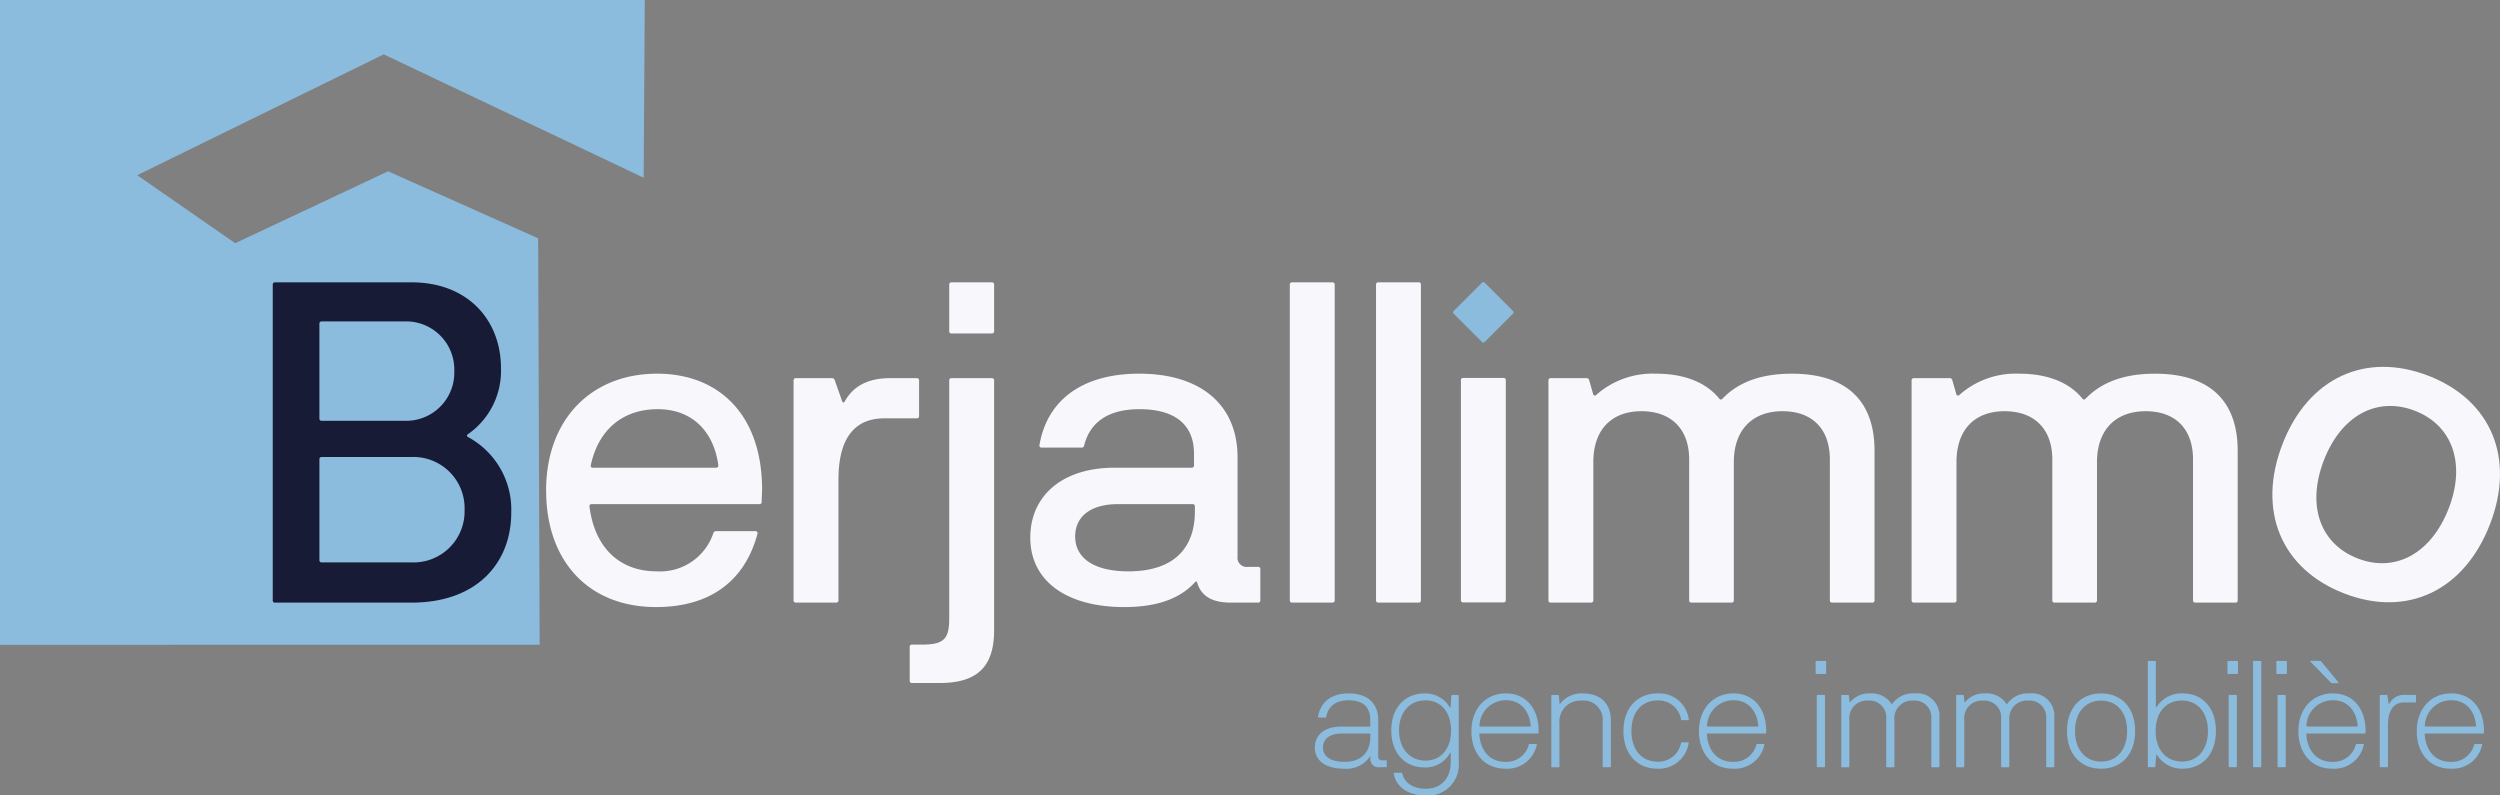 <svg id="Groupe_14888" data-name="Groupe 14888" xmlns="http://www.w3.org/2000/svg" xmlns:xlink="http://www.w3.org/1999/xlink" width="335.801" height="106.844" viewBox="0 0 335.801 106.844">
  <rect x="0" y="0" width="335.801" height="106.844" fill="#808080" stroke="none"/>
  <defs>
    <clipPath id="clip-path">
      <rect id="Rectangle_3063" data-name="Rectangle 3063" width="335.801" height="106.844" fill="none"/>
    </clipPath>
  </defs>
  <g id="Groupe_14887" data-name="Groupe 14887" clip-path="url(#clip-path)">
    <path id="Tracé_45284" data-name="Tracé 45284" d="M481,260.927c0-1.732,1.324-2.818,3.544-2.818h3.793a.094.094,0,0,0,.1-.1v-.846c0-1.692-1-2.588-2.887-2.588-1.7,0-2.738.746-3.027,2.23-.02.06-.05.09-.109.09h-.9a.086.086,0,0,1-.09-.109c.339-1.941,1.732-3.136,4.132-3.136s3.952,1.244,3.952,3.534v4.938a.463.463,0,0,0,.518.518h.528a.094.094,0,0,1,.1.1v.727a.094.094,0,0,1-.1.1H489.7a1.08,1.08,0,0,1-1.234-1.195v-.129c0-.09-.05-.139-.09-.08a3.811,3.811,0,0,1-3.515,1.6c-2.389,0-3.863-1.066-3.863-2.838m7.457-1.563v-.219a.094.094,0,0,0-.1-.1h-3.743c-1.573,0-2.519.7-2.519,1.872,0,1.194,1.025,1.931,2.837,1.931,2.3,0,3.525-1.215,3.525-3.485" transform="translate(-304.387 -160.514)" fill="#8bbcdd"/>
    <path id="Tracé_45285" data-name="Tracé 45285" d="M509.285,264.421c-.01-.07.02-.109.09-.109h.946a.1.1,0,0,1,.109.09c.3,1.274,1.484,2.061,3.156,2.061,2.061,0,3.355-1.394,3.355-3.6v-1.145c0-.1-.07-.11-.11-.03a3.758,3.758,0,0,1-3.365,1.912c-2.708,0-4.51-1.942-4.51-4.978,0-3.017,1.8-4.968,4.49-4.968a3.806,3.806,0,0,1,3.365,1.852c.05.08.11.06.119-.03l.09-1.514a.1.1,0,0,1,.109-.1h.786a.094.094,0,0,1,.1.1v8.891a4.131,4.131,0,0,1-4.44,4.51c-2.32,0-3.943-1.085-4.291-2.937m7.706-5.8c0-2.439-1.354-4.042-3.425-4.042-2.141,0-3.564,1.6-3.564,4.042s1.424,4.052,3.564,4.052c2.07,0,3.425-1.613,3.425-4.052" transform="translate(-322.079 -160.514)" fill="#8bbcdd"/>
    <path id="Tracé_45286" data-name="Tracé 45286" d="M538.267,258.707c0-2.987,1.912-5.058,4.63-5.058,2.648,0,4.39,1.971,4.4,5.027l-.01.269a.089.089,0,0,1-.1.1h-7.766a.082.082,0,0,0-.089.1c.149,2.26,1.464,3.7,3.464,3.7a3.1,3.1,0,0,0,3.186-2.32.13.13,0,0,1,.12-.08h.866c.07,0,.109.05.079.13a4.052,4.052,0,0,1-4.251,3.186c-2.767,0-4.53-2.061-4.53-5.057m1.185-.6h6.69a.086.086,0,0,0,.09-.109c-.179-2.081-1.424-3.425-3.315-3.425A3.534,3.534,0,0,0,539.352,258a.092.092,0,0,0,.1.109" transform="translate(-340.627 -160.514)" fill="#8bbcdd"/>
    <path id="Tracé_45287" data-name="Tracé 45287" d="M567.5,263.466v-9.508a.094.094,0,0,1,.1-.1h.806a.1.1,0,0,1,.11.1l.079,1.006c.01.1.06.109.12.03a3.642,3.642,0,0,1,2.967-1.344c2.39,0,3.813,1.314,3.813,3.634v6.183a.094.094,0,0,1-.1.1h-.9a.094.094,0,0,1-.1-.1v-6.043a2.583,2.583,0,0,0-2.878-2.807,2.818,2.818,0,0,0-2.927,3.1v5.754a.094.094,0,0,1-.1.1h-.9a.094.094,0,0,1-.1-.1" transform="translate(-359.124 -160.514)" fill="#8bbcdd"/>
    <path id="Tracé_45288" data-name="Tracé 45288" d="M593.88,258.7c0-3.046,1.832-5.048,4.58-5.048a4.009,4.009,0,0,1,4.2,3.484.083.083,0,0,1-.09.11h-.836c-.06,0-.09-.03-.11-.09a3.06,3.06,0,0,0-3.146-2.558c-2.161,0-3.525,1.593-3.525,4.1s1.364,4.122,3.515,4.122a3.072,3.072,0,0,0,3.146-2.509.1.1,0,0,1,.109-.09h.826a.086.086,0,0,1,.09.109,4.047,4.047,0,0,1-4.181,3.435c-2.748,0-4.58-1.992-4.58-5.068" transform="translate(-375.82 -160.514)" fill="#8bbcdd"/>
    <path id="Tracé_45289" data-name="Tracé 45289" d="M621.51,258.707c0-2.987,1.912-5.058,4.63-5.058,2.648,0,4.39,1.971,4.4,5.027l-.01.269a.089.089,0,0,1-.1.1h-7.766a.082.082,0,0,0-.089.1c.149,2.26,1.464,3.7,3.464,3.7a3.1,3.1,0,0,0,3.186-2.32.13.13,0,0,1,.12-.08h.866c.07,0,.109.05.079.13a4.053,4.053,0,0,1-4.251,3.186c-2.767,0-4.53-2.061-4.53-5.057m1.185-.6h6.69a.086.086,0,0,0,.09-.109c-.179-2.081-1.423-3.425-3.315-3.425A3.534,3.534,0,0,0,622.6,258a.092.092,0,0,0,.1.109" transform="translate(-393.304 -160.514)" fill="#8bbcdd"/>
    <path id="Tracé_45290" data-name="Tracé 45290" d="M664.188,243.425v-1.553a.094.094,0,0,1,.1-.1H665.5a.094.094,0,0,1,.1.1v1.553a.094.094,0,0,1-.1.1h-1.215a.094.094,0,0,1-.1-.1m.159,12.525v-9.508a.094.094,0,0,1,.1-.1h.9a.094.094,0,0,1,.1.1v9.508a.094.094,0,0,1-.1.1h-.9a.094.094,0,0,1-.1-.1" transform="translate(-420.312 -152.998)" fill="#8bbcdd"/>
    <path id="Tracé_45291" data-name="Tracé 45291" d="M673.57,263.466v-9.508a.094.094,0,0,1,.1-.1h.817c.06,0,.089.02.1.09l.09.8c.01.09.069.109.129.04a3.252,3.252,0,0,1,2.648-1.135,3.137,3.137,0,0,1,2.847,1.394c.04.059.09.059.129,0a3.375,3.375,0,0,1,2.987-1.394,3,3,0,0,1,3.335,3.206v6.611a.094.094,0,0,1-.1.1h-.886a.094.094,0,0,1-.1-.1v-6.441a2.232,2.232,0,0,0-2.439-2.409,2.37,2.37,0,0,0-2.519,2.6v6.252a.094.094,0,0,1-.1.1h-.9a.094.094,0,0,1-.1-.1v-6.441a2.244,2.244,0,0,0-2.449-2.409,2.345,2.345,0,0,0-2.5,2.6v6.252a.094.094,0,0,1-.1.1h-.9a.094.094,0,0,1-.1-.1" transform="translate(-426.249 -160.514)" fill="#8bbcdd"/>
    <path id="Tracé_45292" data-name="Tracé 45292" d="M715.6,263.466v-9.508a.094.094,0,0,1,.1-.1h.817c.059,0,.089.02.1.09l.09.8c.01.09.069.109.129.04a3.252,3.252,0,0,1,2.649-1.135,3.137,3.137,0,0,1,2.847,1.394c.04.059.09.059.129,0a3.374,3.374,0,0,1,2.987-1.394,3,3,0,0,1,3.335,3.206v6.611a.094.094,0,0,1-.1.1h-.886a.094.094,0,0,1-.1-.1v-6.441a2.232,2.232,0,0,0-2.439-2.409,2.37,2.37,0,0,0-2.519,2.6v6.252a.094.094,0,0,1-.1.1h-.9a.094.094,0,0,1-.1-.1v-6.441a2.244,2.244,0,0,0-2.449-2.409,2.345,2.345,0,0,0-2.5,2.6v6.252a.094.094,0,0,1-.1.1h-.9a.094.094,0,0,1-.1-.1" transform="translate(-452.845 -160.514)" fill="#8bbcdd"/>
    <path id="Tracé_45293" data-name="Tracé 45293" d="M756.135,258.7c0-3.066,1.812-5.048,4.58-5.048,2.788,0,4.579,1.981,4.579,5.048,0,3.087-1.792,5.068-4.579,5.068-2.768,0-4.58-1.981-4.58-5.068m8.084,0c0-2.479-1.374-4.082-3.5-4.082s-3.5,1.6-3.5,4.082c0,2.5,1.384,4.112,3.5,4.112s3.5-1.613,3.5-4.112" transform="translate(-478.498 -160.514)" fill="#8bbcdd"/>
    <path id="Tracé_45294" data-name="Tracé 45294" d="M786.961,254.426c-.05-.08-.109-.06-.119.03l-.12,1.493a.1.1,0,0,1-.109.1h-.8a.094.094,0,0,1-.1-.1V241.872a.094.094,0,0,1,.1-.1h.876a.094.094,0,0,1,.1.1V247.9c0,.09.06.109.119.03a4.028,4.028,0,0,1,3.475-1.8c2.678,0,4.48,1.951,4.48,5.058,0,3.126-1.822,5.058-4.48,5.058a3.938,3.938,0,0,1-3.425-1.822m6.83-3.236c0-2.489-1.384-4.092-3.5-4.092-2.151,0-3.525,1.6-3.525,4.092s1.394,4.1,3.544,4.1c2.111,0,3.484-1.613,3.484-4.1" transform="translate(-497.218 -152.998)" fill="#8bbcdd"/>
    <path id="Tracé_45295" data-name="Tracé 45295" d="M814.838,243.425v-1.553a.094.094,0,0,1,.1-.1h1.215a.094.094,0,0,1,.1.1v1.553a.094.094,0,0,1-.1.1h-1.215a.094.094,0,0,1-.1-.1M815,255.95v-9.508a.094.094,0,0,1,.1-.1h.9a.094.094,0,0,1,.1.1v9.508a.094.094,0,0,1-.1.1h-.9a.094.094,0,0,1-.1-.1" transform="translate(-515.646 -152.998)" fill="#8bbcdd"/>
    <path id="Tracé_45296" data-name="Tracé 45296" d="M824.219,255.95V241.872a.094.094,0,0,1,.1-.1h.9a.094.094,0,0,1,.1.1V255.95a.094.094,0,0,1-.1.1h-.9a.094.094,0,0,1-.1-.1" transform="translate(-521.583 -152.998)" fill="#8bbcdd"/>
    <path id="Tracé_45297" data-name="Tracé 45297" d="M832.733,243.425v-1.553a.094.094,0,0,1,.1-.1h1.215a.094.094,0,0,1,.1.1v1.553a.094.094,0,0,1-.1.1h-1.215a.094.094,0,0,1-.1-.1m.159,12.525v-9.508a.094.094,0,0,1,.1-.1h.9a.094.094,0,0,1,.1.1v9.508a.094.094,0,0,1-.1.1h-.9a.094.094,0,0,1-.1-.1" transform="translate(-526.971 -152.998)" fill="#8bbcdd"/>
    <path id="Tracé_45298" data-name="Tracé 45298" d="M840.787,251.191c0-2.987,1.911-5.058,4.629-5.058,2.648,0,4.391,1.971,4.4,5.028l-.01.269a.089.089,0,0,1-.1.1h-7.766a.082.082,0,0,0-.09.1c.149,2.26,1.464,3.7,3.465,3.7a3.1,3.1,0,0,0,3.186-2.32.129.129,0,0,1,.119-.08h.866c.07,0,.109.05.08.13a4.053,4.053,0,0,1-4.251,3.186c-2.768,0-4.53-2.061-4.53-5.058m1.185-.6h6.691a.086.086,0,0,0,.09-.109c-.18-2.081-1.424-3.425-3.316-3.425a3.534,3.534,0,0,0-3.564,3.425.093.093,0,0,0,.1.109m4.122-5.834h-.806a.166.166,0,0,1-.12-.05l-2.748-2.817c-.06-.06-.04-.12.05-.12h1.245a.141.141,0,0,1,.119.06l2.32,2.807c.05.07.02.12-.06.12" transform="translate(-532.067 -152.998)" fill="#8bbcdd"/>
    <path id="Tracé_45299" data-name="Tracé 45299" d="M870.558,263.826v-9.508a.094.094,0,0,1,.1-.1h.826c.06,0,.09.02.1.09l.16,1.026c.01.1.07.1.119.02a2.2,2.2,0,0,1,2.151-1.135h1.314a.094.094,0,0,1,.1.1v.806a.094.094,0,0,1-.1.1h-1.444c-1.563,0-2.23,1.165-2.23,3.126v5.476a.094.094,0,0,1-.1.1h-.9a.094.094,0,0,1-.1-.1" transform="translate(-550.907 -160.874)" fill="#8bbcdd"/>
    <path id="Tracé_45300" data-name="Tracé 45300" d="M884.088,258.707c0-2.987,1.912-5.058,4.63-5.058,2.648,0,4.39,1.971,4.4,5.027l-.01.269a.089.089,0,0,1-.1.1h-7.766a.082.082,0,0,0-.089.1c.149,2.26,1.464,3.7,3.464,3.7a3.1,3.1,0,0,0,3.186-2.32.129.129,0,0,1,.12-.08h.866c.07,0,.109.05.079.13a4.052,4.052,0,0,1-4.251,3.186c-2.767,0-4.53-2.061-4.53-5.057m1.185-.6h6.69a.086.086,0,0,0,.09-.109c-.179-2.081-1.424-3.425-3.315-3.425A3.534,3.534,0,0,0,885.173,258a.092.092,0,0,0,.1.109" transform="translate(-559.469 -160.514)" fill="#8bbcdd"/>
    <path id="Tracé_45301" data-name="Tracé 45301" d="M0,0V86.608L72.486,86.6l-.2-54.59-20.156-9L31.589,32.666,18.431,23.534,51.538,7.3,86.455,23.871,86.608,0Z" transform="translate(0 0)" fill="#8bbcdd"/>
    <path id="Tracé_45302" data-name="Tracé 45302" d="M99.773,146v-42.42a.284.284,0,0,1,.3-.3H118.4c7.62,0,12.03,5.1,12.03,11.55a10.353,10.353,0,0,1-4.44,8.85c-.18.12-.18.27.03.39a11.069,11.069,0,0,1,5.79,10.14c0,6.75-4.59,12.09-13.38,12.09h-18.36a.283.283,0,0,1-.3-.3m24.39-30.81a6.47,6.47,0,0,0-6.69-6.66h-11.13a.284.284,0,0,0-.3.3v12.75a.284.284,0,0,0,.3.3h11.13a6.478,6.478,0,0,0,6.69-6.69m1.381,18.63a6.881,6.881,0,0,0-7.11-7.08h-12.09a.284.284,0,0,0-.3.3V140.6a.284.284,0,0,0,.3.3h12.09a6.863,6.863,0,0,0,7.11-7.08" transform="translate(-63.138 -65.357)" fill="#171b36"/>
    <path id="Tracé_45303" data-name="Tracé 45303" d="M199.775,152.386c0-9.57,6.09-15.69,14.91-15.69,8.28,0,14.07,5.49,14.1,15.48l-.06,1.74a.269.269,0,0,1-.3.3H205.9a.279.279,0,0,0-.3.33c.72,5.64,4.14,8.7,9.03,8.7a7.538,7.538,0,0,0,7.619-5.16.352.352,0,0,1,.33-.24h5.31c.21,0,.33.15.27.39-1.89,6.96-7.11,9.81-13.59,9.81-9.06,0-14.79-6.12-14.79-15.66m6.27-3.06h16.56a.279.279,0,0,0,.3-.33c-.661-4.8-3.75-7.53-8.13-7.53-4.8,0-8.01,2.85-9,7.53-.03.21.06.33.27.33" transform="translate(-126.422 -86.504)" fill="#f7f7fc"/>
    <path id="Tracé_45304" data-name="Tracé 45304" d="M290.3,168.181v-29.55a.283.283,0,0,1,.3-.3h4.86a.391.391,0,0,1,.36.24l.99,2.82c.09.27.24.27.39.03,1.14-2.07,3.21-3.09,6.03-3.09h3.63a.283.283,0,0,1,.3.3v4.8a.283.283,0,0,1-.3.3h-4.38c-4.02,0-6.15,2.731-6.15,8.22v16.23a.283.283,0,0,1-.3.3H290.6a.283.283,0,0,1-.3-.3" transform="translate(-183.708 -87.539)" fill="#f7f7fc"/>
    <path id="Tracé_45305" data-name="Tracé 45305" d="M332.783,156.8v-4.56a.283.283,0,0,1,.3-.3h1.32c2.91,0,3.69-.69,3.69-3.48v-32.01a.284.284,0,0,1,.3-.3h5.43a.284.284,0,0,1,.3.3v33.54c0,4.92-2.25,7.11-7.35,7.11h-3.69a.284.284,0,0,1-.3-.3m5.31-46.95v-6.27a.284.284,0,0,1,.3-.3h5.43a.284.284,0,0,1,.3.3v6.27a.283.283,0,0,1-.3.3h-5.43a.283.283,0,0,1-.3-.3" transform="translate(-210.592 -65.357)" fill="#f7f7fc"/>
    <path id="Tracé_45306" data-name="Tracé 45306" d="M376.9,158.716c0-5.61,4.29-9.39,11.31-9.39h10.38a.283.283,0,0,0,.3-.3v-1.59c0-3.84-2.49-5.97-7.32-5.97-4.08,0-6.63,1.65-7.44,4.89a.3.3,0,0,1-.33.27h-5.4a.26.26,0,0,1-.27-.33c1.02-6.03,5.73-9.6,13.41-9.6,8.1,0,13.2,4.05,13.2,11.25v13.29a1.233,1.233,0,0,0,1.38,1.41h1.38a.283.283,0,0,1,.3.3v4.2a.283.283,0,0,1-.3.3h-3.69c-2.4,0-3.9-.81-4.47-2.61-.06-.24-.18-.3-.27-.18-2.04,2.28-5.19,3.39-9.541,3.39-7.77,0-12.63-3.51-12.63-9.33m22.11-3.54v-.659a.284.284,0,0,0-.3-.3h-10.02c-3.63,0-5.76,1.621-5.76,4.35,0,2.88,2.49,4.68,7.17,4.68,5.79,0,8.91-2.85,8.91-8.07" transform="translate(-238.511 -86.504)" fill="#f7f7fc"/>
    <path id="Tracé_45307" data-name="Tracé 45307" d="M471.837,146v-42.42a.284.284,0,0,1,.3-.3h5.43a.284.284,0,0,1,.3.3V146a.283.283,0,0,1-.3.3h-5.43a.283.283,0,0,1-.3-.3" transform="translate(-298.588 -65.357)" fill="#f7f7fc"/>
    <path id="Tracé_45308" data-name="Tracé 45308" d="M503.374,146v-42.42a.284.284,0,0,1,.3-.3h5.43a.284.284,0,0,1,.3.3V146a.283.283,0,0,1-.3.3h-5.43a.283.283,0,0,1-.3-.3" transform="translate(-318.546 -65.357)" fill="#f7f7fc"/>
    <path id="Tracé_45309" data-name="Tracé 45309" d="M566.447,167.147V137.6a.283.283,0,0,1,.3-.3h4.83a.326.326,0,0,1,.33.24l.54,1.89a.239.239,0,0,0,.42.12,11.4,11.4,0,0,1,8.07-2.85c3.69,0,6.69,1.14,8.46,3.359.15.15.3.15.42,0,2.19-2.28,5.28-3.359,9.33-3.359,7.259,0,11.1,3.57,11.1,10.35v20.1a.283.283,0,0,1-.3.3h-5.4a.283.283,0,0,1-.3-.3v-18.93c0-4.109-2.37-6.48-6.36-6.48-4.08,0-6.539,2.55-6.539,6.839v18.57a.283.283,0,0,1-.3.3h-5.4a.283.283,0,0,1-.3-.3v-18.93c0-4.08-2.4-6.48-6.421-6.48-3.84,0-6.45,2.31-6.45,6.839v18.57a.283.283,0,0,1-.3.3h-5.43a.283.283,0,0,1-.3-.3" transform="translate(-358.459 -86.505)" fill="#f7f7fc"/>
    <path id="Tracé_45310" data-name="Tracé 45310" d="M699.3,167.147V137.6a.283.283,0,0,1,.3-.3h4.83a.325.325,0,0,1,.33.24l.541,1.89a.238.238,0,0,0,.42.12,11.4,11.4,0,0,1,8.07-2.85c3.69,0,6.69,1.14,8.46,3.359.15.15.3.15.42,0,2.19-2.28,5.28-3.359,9.33-3.359,7.26,0,11.1,3.57,11.1,10.35v20.1a.283.283,0,0,1-.3.3h-5.4a.283.283,0,0,1-.3-.3v-18.93c0-4.109-2.37-6.48-6.36-6.48-4.08,0-6.54,2.55-6.54,6.839v18.57a.283.283,0,0,1-.3.3h-5.4a.283.283,0,0,1-.3-.3v-18.93c0-4.08-2.4-6.48-6.42-6.48-3.84,0-6.45,2.31-6.45,6.839v18.57a.283.283,0,0,1-.3.3H699.6a.283.283,0,0,1-.3-.3" transform="translate(-442.534 -86.505)" fill="#f7f7fc"/>
    <path id="Tracé_45311" data-name="Tracé 45311" d="M531.662,107.081l3.8-3.8a.262.262,0,0,1,.389.026l3.75,3.75a.261.261,0,0,1,.025.389l-3.8,3.8a.262.262,0,0,1-.389-.026l-3.75-3.75a.262.262,0,0,1-.026-.389" transform="translate(-336.399 -65.31)" fill="#8bbcdd"/>
    <path id="Tracé_45312" data-name="Tracé 45312" d="M534.428,168.112v-29.55a.284.284,0,0,1,.3-.3h5.43a.283.283,0,0,1,.3.3v29.55a.283.283,0,0,1-.3.3h-5.43a.284.284,0,0,1-.3-.3" transform="translate(-338.197 -87.495)" fill="#f7f7fc"/>
    <path id="Tracé_45313" data-name="Tracé 45313" d="M832.633,144.561c3.44-8.866,11.136-12.444,19.611-9.156,8.446,3.277,11.686,11.1,8.246,19.965-3.462,8.922-11.141,12.539-19.587,9.262-8.474-3.288-11.731-11.149-8.269-20.071m22.319,8.661c2.322-5.985.531-11.153-4.531-13.118-5.091-1.975-9.9.632-12.222,6.617-2.344,6.041-.564,11.237,4.527,13.213,5.062,1.964,9.882-.67,12.226-6.712" transform="translate(-526.044 -84.926)" fill="#f7f7fc"/>
  </g>
</svg>
